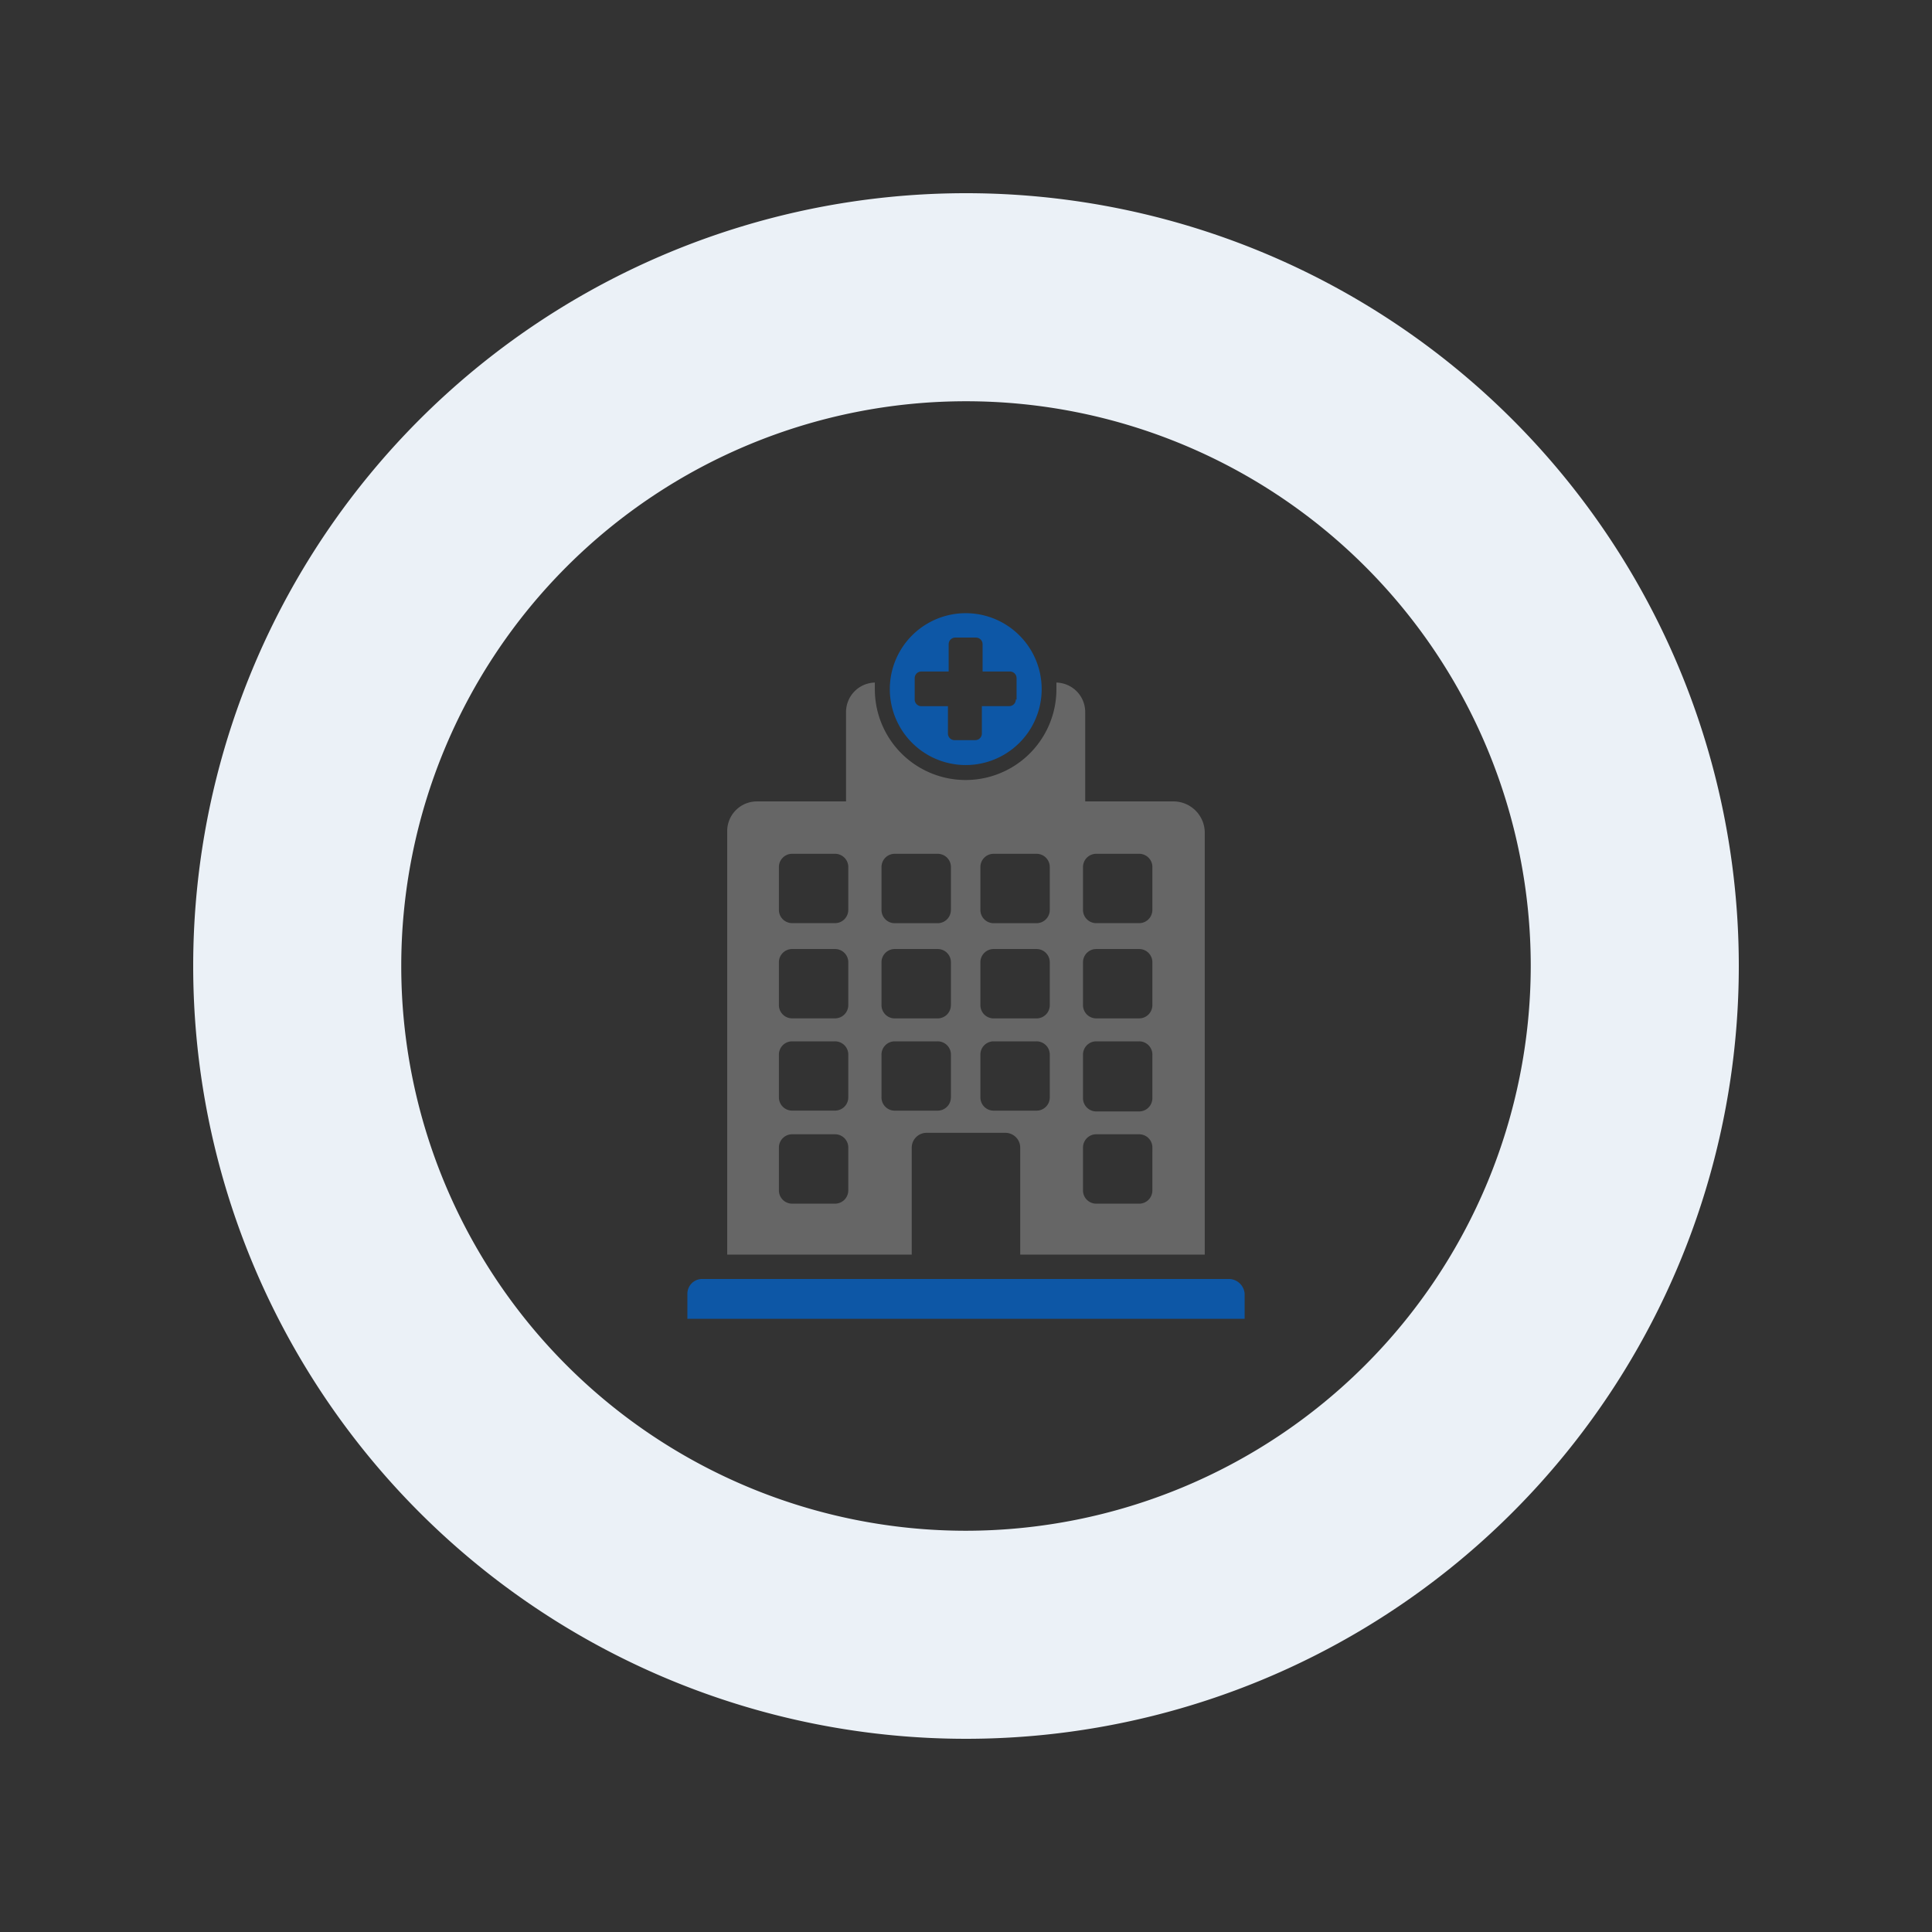 <svg id="Ebene_1" data-name="Ebene 1" xmlns="http://www.w3.org/2000/svg" width="80" height="80" viewBox="0 0 80 80">
  <rect x="0" y="0" width="80" height="80" fill="#333333" stroke="none"/>
  <defs>
    <style>
      .cls-1 {
        fill: #ebf1f7;
      }

      .cls-2 {
        fill: #0d57a6;
      }

      .cls-3 {
        fill: #666;
      }
    </style>
  </defs>
  <g id="a">
    <path class="cls-1" d="M40,8A32,32,0,1,0,72,40,32,32,0,0,0,40,8Zm0,55.385A23.385,23.385,0,1,1,63.385,40v0A23.411,23.411,0,0,1,40,63.385Z"/>
  </g>
  <g id="Gruppe_56" data-name="Gruppe 56">
    <path id="Pfad_119" data-name="Pfad 119" class="cls-2" d="M50.896,52.959H29.074a.614.614,0,0,0-.611.611V54.609h23.075V53.57a.662.662,0,0,0-.642-.611"/>
    <path id="Pfad_120" data-name="Pfad 120" class="cls-3" d="M48.634,33.184H44.936V29.487A1.22,1.22,0,0,0,43.744,28.264v.275a3.759,3.759,0,0,1-7.519,0V28.264a1.22,1.22,0,0,0-1.192,1.223v3.698H31.335a1.229,1.229,0,0,0-1.223,1.223v17.543h7.641V47.519a.614.614,0,0,1,.611-.611h3.27a.614.614,0,0,1,.611.611V51.95h7.641V34.438a1.3,1.3,0,0,0-1.253-1.253M35.125,49.291a.548.548,0,0,1-.546.55H32.803a.548.548,0,0,1-.55-.546V47.519a.548.548,0,0,1,.546-.551h1.777a.548.548,0,0,1,.55.546v1.778Zm0-3.854a.548.548,0,0,1-.545.551H32.803a.548.548,0,0,1-.55-.546V43.668a.548.548,0,0,1,.545-.548h1.778a.548.548,0,0,1,.55.546v1.772Zm0-3.82a.548.548,0,0,1-.545.551H32.803a.548.548,0,0,1-.55-.546V39.847a.548.548,0,0,1,.546-.55h1.777a.548.548,0,0,1,.55.546v1.775Zm0-3.942a.548.548,0,0,1-.546.55H32.803a.548.548,0,0,1-.55-.546V35.905a.548.548,0,0,1,.546-.551h1.777a.548.548,0,0,1,.55.546v1.775Zm4.249,7.763a.548.548,0,0,1-.543.552h-1.78a.548.548,0,0,1-.55-.546V43.668a.548.548,0,0,1,.546-.548h1.779a.548.548,0,0,1,.55.546v1.777Zm0-3.82a.548.548,0,0,1-.543.552h-1.78a.548.548,0,0,1-.55-.546V39.847a.548.548,0,0,1,.546-.55h1.779a.548.548,0,0,1,.55.546v1.777Zm0-3.942a.548.548,0,0,1-.544.552H37.051a.548.548,0,0,1-.55-.546V35.905a.548.548,0,0,1,.546-.551h1.779a.548.548,0,0,1,.55.546v1.777ZM43.469,45.439a.548.548,0,0,1-.545.551H41.146a.548.548,0,0,1-.55-.546V43.668a.548.548,0,0,1,.546-.548h1.777a.548.548,0,0,1,.55.546v1.777Zm0-3.82a.548.548,0,0,1-.545.551H41.146a.548.548,0,0,1-.55-.546v-1.777a.548.548,0,0,1,.546-.55h1.777a.548.548,0,0,1,.55.546v1.777Zm0-3.942a.548.548,0,0,1-.546.55H41.146a.548.548,0,0,1-.55-.546v-1.776a.548.548,0,0,1,.546-.551h1.777a.548.548,0,0,1,.55.546v1.777Zm4.248,11.615a.548.548,0,0,1-.546.55H45.395a.548.548,0,0,1-.55-.546V47.519a.548.548,0,0,1,.546-.551h1.777a.548.548,0,0,1,.55.546h0Zm0-3.82a.548.548,0,0,1-.546.55H45.395a.548.548,0,0,1-.55-.546V43.668a.548.548,0,0,1,.546-.548h1.777a.548.548,0,0,1,.55.546v1.806Zm0-3.854a.548.548,0,0,1-.545.551H45.395a.548.548,0,0,1-.55-.546V39.847a.548.548,0,0,1,.546-.55h1.777a.548.548,0,0,1,.55.546v1.775Zm0-3.942a.548.548,0,0,1-.546.55H45.395a.548.548,0,0,1-.55-.546V35.905a.548.548,0,0,1,.546-.551h1.777a.548.548,0,0,1,.55.546v1.775Z"/>
    <path id="Pfad_121" data-name="Pfad 121" class="cls-2" d="M39.985,25.391a3.144,3.144,0,1,0,.009,0Zm2.078,3.574a.274.274,0,0,1-.273.275H40.657v1.133a.274.274,0,0,1-.272.275h-.858a.274.274,0,0,1-.275-.272V29.242H38.151a.274.274,0,0,1-.275-.272v-.889a.274.274,0,0,1,.272-.275h1.134V26.676a.274.274,0,0,1,.273-.275h.857a.274.274,0,0,1,.275.272v1.133h1.132a.274.274,0,0,1,.275.272v.888Z"/>
  </g>
</svg>
